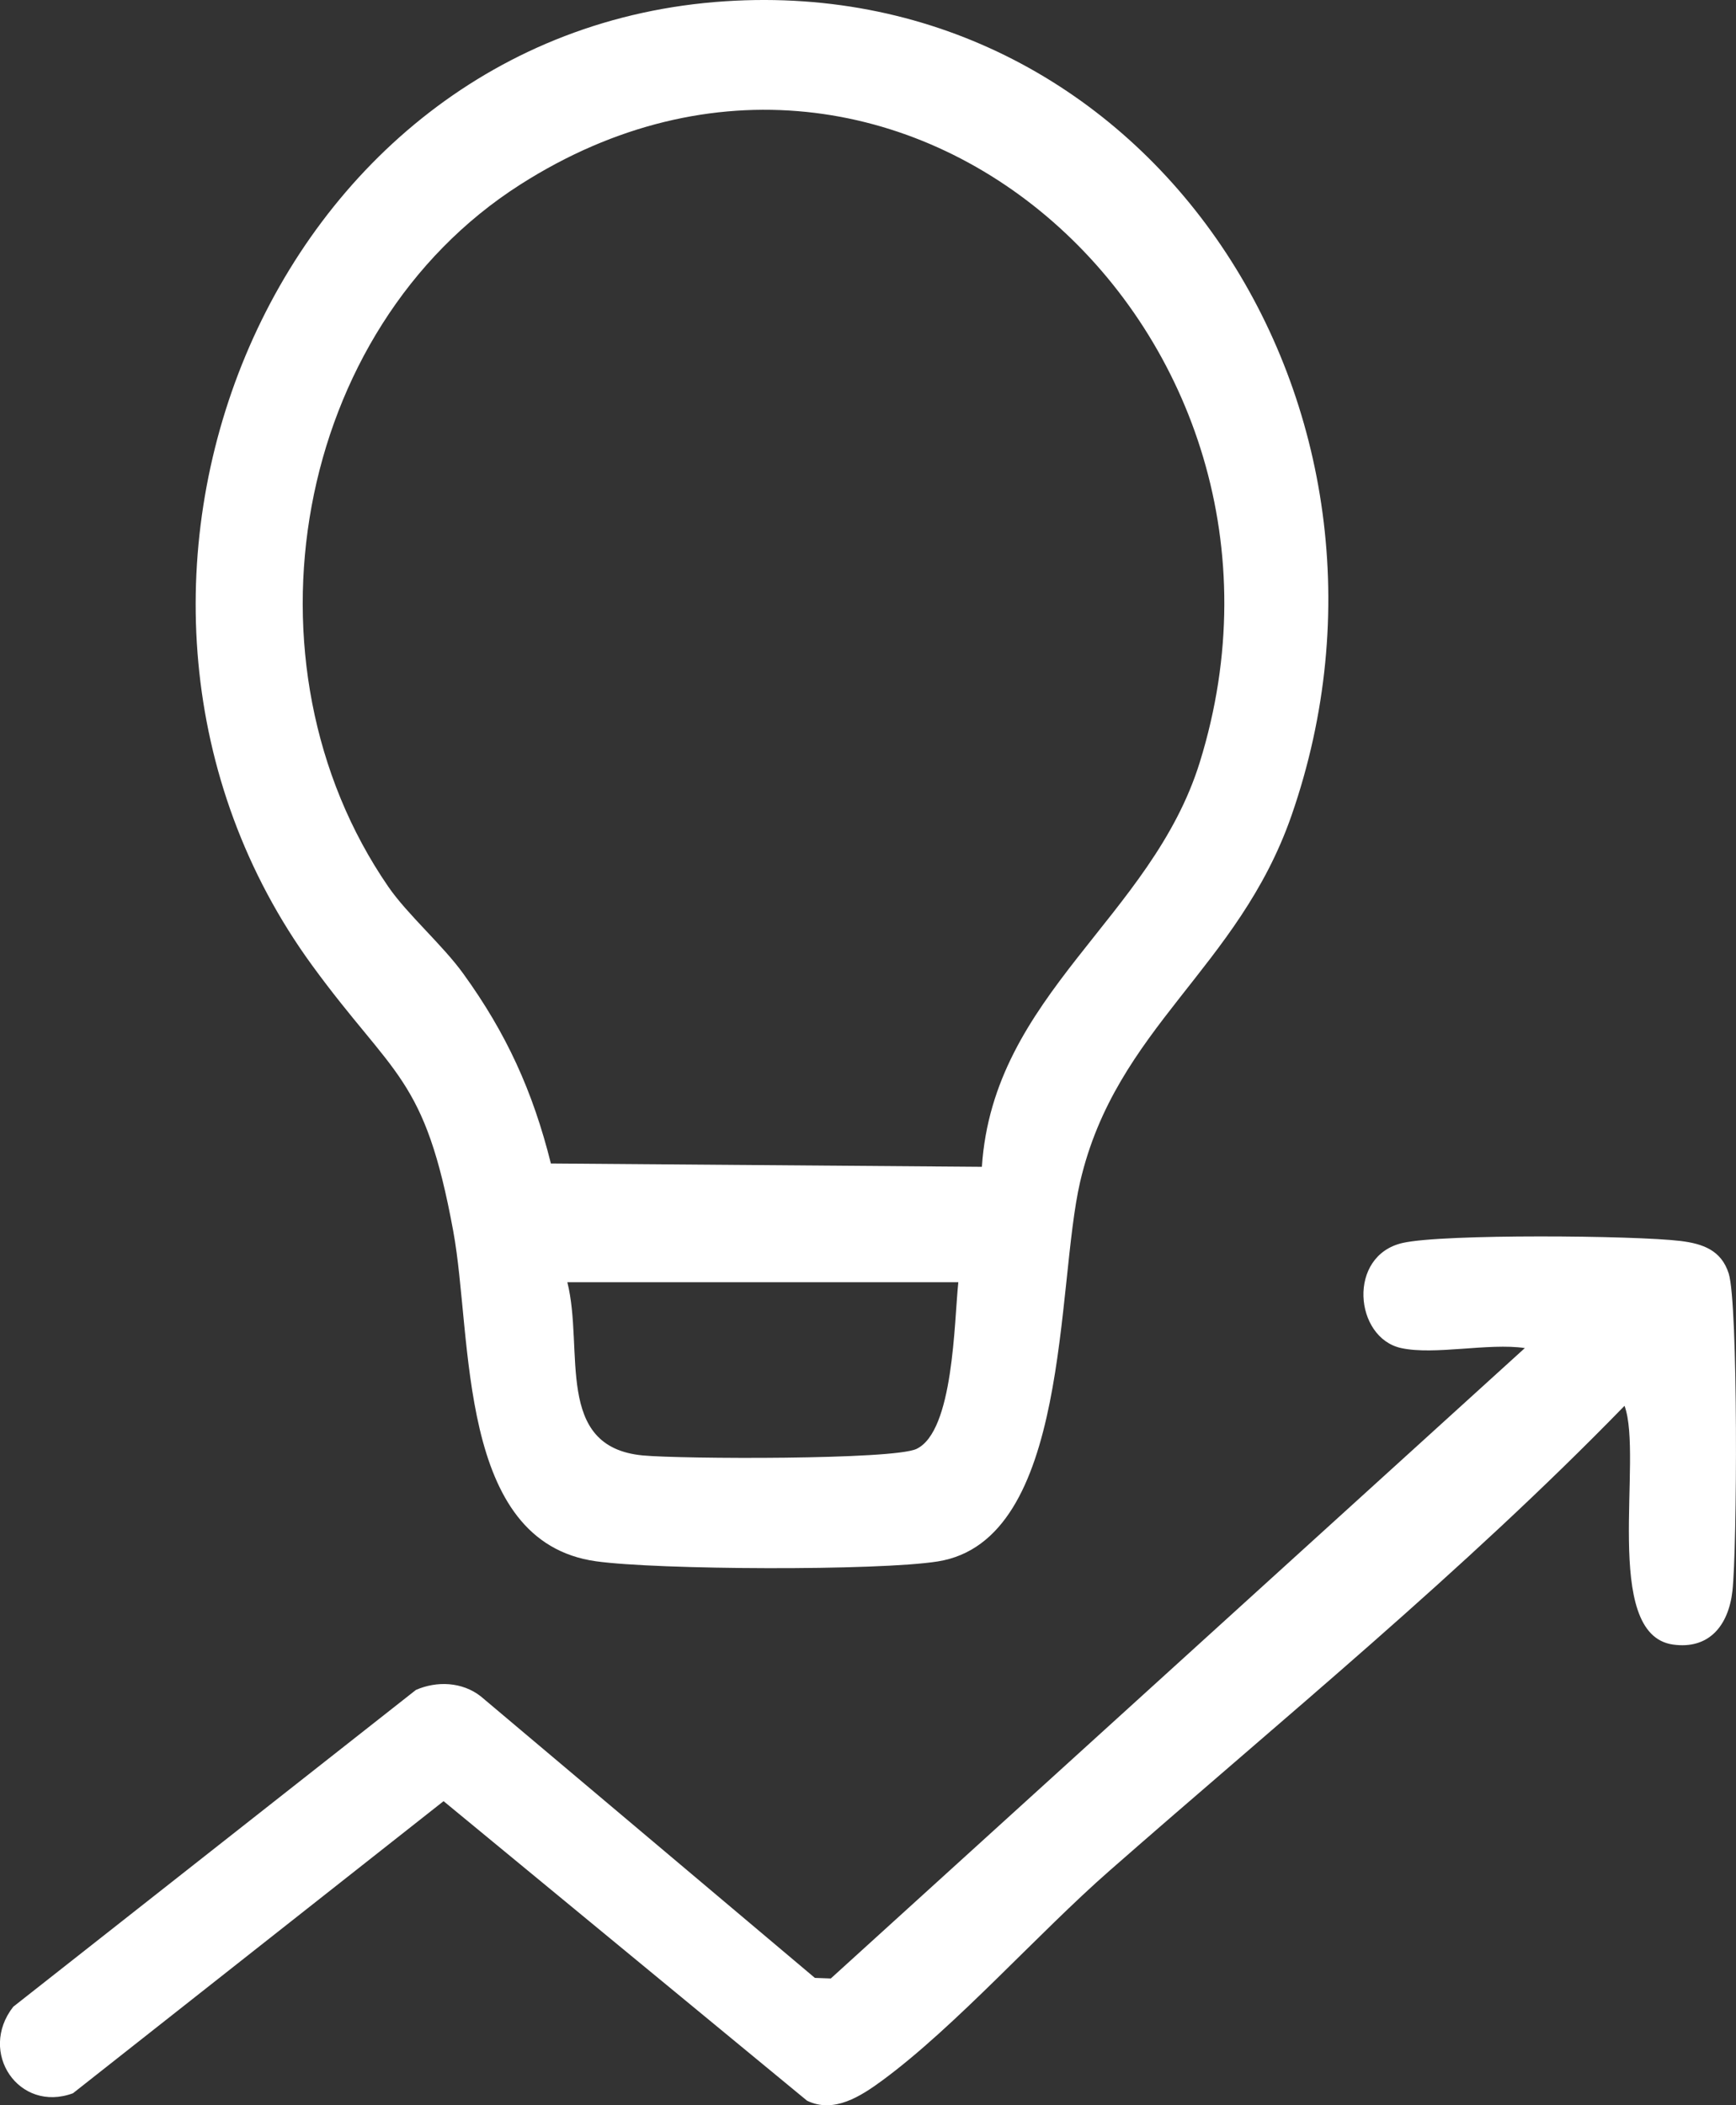 <svg width="33" height="40" viewBox="0 0 33 40" fill="none" xmlns="http://www.w3.org/2000/svg">
<rect x="0" y="0" width="33" height="40" fill="#333333" stroke="none"/>
<g clip-path="url(#clip0_258_855)">
<path d="M13.787 0.024C21.895 -0.505 27.233 7.783 24.551 15.494C23.537 18.408 21.215 19.525 20.533 22.453C20.072 24.435 20.351 29.267 17.827 29.668C16.684 29.849 12.5 29.829 11.328 29.665C8.677 29.292 8.99 25.423 8.616 23.393C8.073 20.434 7.489 20.475 5.933 18.342C0.804 11.306 5.069 0.592 13.787 0.024ZM18.665 22.168C18.881 18.893 21.89 17.442 22.808 14.48C25.325 6.369 17.152 -1.127 9.888 3.508C5.582 6.254 4.458 12.6 7.382 16.849C7.748 17.38 8.416 17.957 8.81 18.505C9.627 19.635 10.129 20.736 10.472 22.107L18.665 22.17V22.168ZM18.217 24.363H10.785C11.107 25.657 10.528 27.494 12.219 27.654C12.946 27.723 16.983 27.74 17.422 27.53C18.129 27.194 18.137 25.116 18.217 24.363Z" fill="white"/>
<path d="M26.635 25.614C25.744 25.42 25.604 23.855 26.666 23.616C27.436 23.442 31.069 23.473 31.945 23.579C32.365 23.631 32.721 23.752 32.862 24.199C33.042 24.775 33.023 29.427 32.932 30.23C32.857 30.889 32.485 31.345 31.799 31.247C30.438 31.05 31.242 27.692 30.881 26.711C27.809 29.867 24.399 32.644 21.095 35.541C19.73 36.736 18.172 38.499 16.774 39.528C16.363 39.83 15.85 40.163 15.341 39.914L8.432 34.223L1.387 39.773C0.36 40.152 -0.425 38.995 0.252 38.129L7.907 32.109C8.302 31.937 8.785 31.953 9.141 32.233L15.49 37.581L15.793 37.592L28.986 25.614C28.295 25.512 27.272 25.753 26.635 25.614Z" fill="white"/>
</g>
<defs>
<clipPath id="clip0_258_855">
<rect width="33" height="40" fill="white"/>
</clipPath>
</defs>
</svg>
